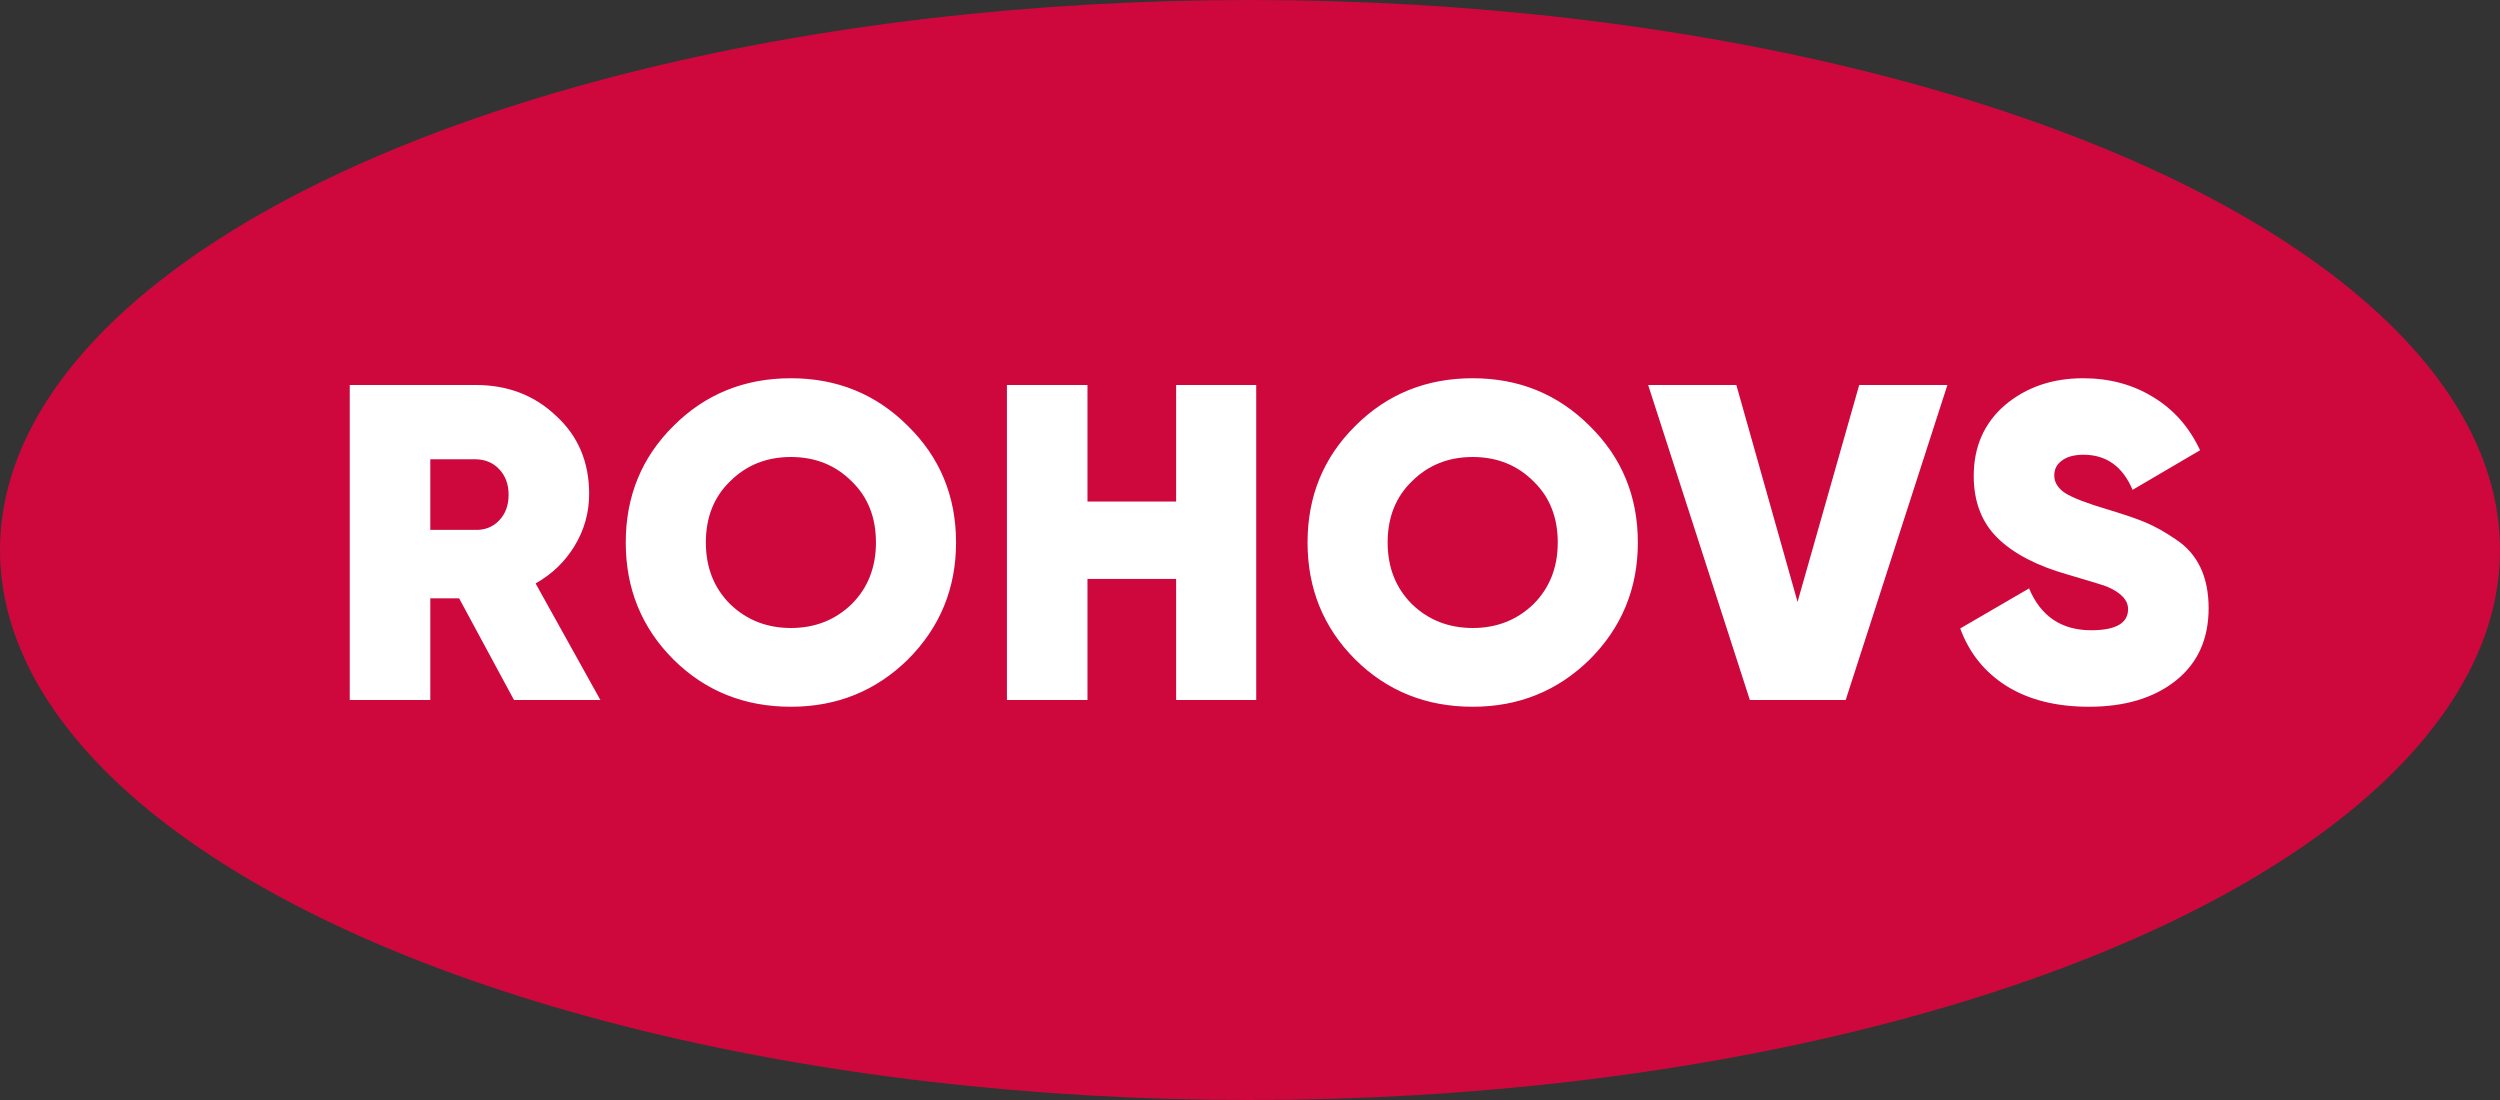<?xml version="1.0" encoding="UTF-8"?> <svg xmlns="http://www.w3.org/2000/svg" width="100" height="44" viewBox="0 0 100 44" fill="none"><rect x="0" y="0" width="100" height="44" fill="#333333" stroke="none"/> <ellipse cx="50" cy="22" rx="50" ry="22" fill="#CE083D"></ellipse> <path d="M24.016 28H20.56L18.364 23.932H17.212V28H13.99V15.4H19.03C20.314 15.4 21.388 15.814 22.252 16.642C23.128 17.446 23.566 18.484 23.566 19.756C23.566 20.5 23.374 21.19 22.99 21.826C22.606 22.462 22.084 22.966 21.424 23.338L24.016 28ZM18.994 18.37H17.212V21.196H18.994C19.39 21.208 19.714 21.082 19.966 20.818C20.218 20.554 20.344 20.212 20.344 19.792C20.344 19.372 20.218 19.03 19.966 18.766C19.714 18.502 19.39 18.37 18.994 18.37ZM36.316 26.38C35.032 27.64 33.472 28.27 31.636 28.27C29.776 28.27 28.21 27.64 26.938 26.38C25.666 25.108 25.03 23.548 25.03 21.7C25.03 19.852 25.666 18.298 26.938 17.038C28.21 15.766 29.776 15.13 31.636 15.13C33.484 15.13 35.044 15.766 36.316 17.038C37.6 18.298 38.242 19.852 38.242 21.7C38.242 23.536 37.6 25.096 36.316 26.38ZM29.206 24.166C29.866 24.802 30.676 25.12 31.636 25.12C32.596 25.12 33.406 24.802 34.066 24.166C34.714 23.518 35.038 22.696 35.038 21.7C35.038 20.692 34.714 19.876 34.066 19.252C33.418 18.604 32.608 18.28 31.636 18.28C30.664 18.28 29.854 18.604 29.206 19.252C28.558 19.876 28.234 20.692 28.234 21.7C28.234 22.696 28.558 23.518 29.206 24.166ZM47.045 20.062V15.4H50.249V28H47.045V23.158H43.499V28H40.277V15.4H43.499V20.062H47.045ZM63.588 26.38C62.304 27.64 60.744 28.27 58.908 28.27C57.048 28.27 55.482 27.64 54.21 26.38C52.938 25.108 52.302 23.548 52.302 21.7C52.302 19.852 52.938 18.298 54.21 17.038C55.482 15.766 57.048 15.13 58.908 15.13C60.756 15.13 62.316 15.766 63.588 17.038C64.872 18.298 65.514 19.852 65.514 21.7C65.514 23.536 64.872 25.096 63.588 26.38ZM56.478 24.166C57.138 24.802 57.948 25.12 58.908 25.12C59.868 25.12 60.678 24.802 61.338 24.166C61.986 23.518 62.31 22.696 62.31 21.7C62.31 20.692 61.986 19.876 61.338 19.252C60.69 18.604 59.88 18.28 58.908 18.28C57.936 18.28 57.126 18.604 56.478 19.252C55.83 19.876 55.506 20.692 55.506 21.7C55.506 22.696 55.83 23.518 56.478 24.166ZM73.828 28H69.994L65.926 15.4H69.454L71.902 24.076L74.368 15.4H77.896L73.828 28ZM83.557 28.27C82.249 28.27 81.151 27.994 80.263 27.442C79.387 26.89 78.769 26.122 78.409 25.138L81.163 23.536C81.631 24.652 82.459 25.21 83.647 25.21C84.631 25.21 85.123 24.928 85.123 24.364C85.123 24.004 84.841 23.704 84.277 23.464C84.085 23.392 83.557 23.23 82.693 22.978C81.469 22.63 80.539 22.144 79.903 21.52C79.267 20.896 78.949 20.068 78.949 19.036C78.949 17.872 79.363 16.93 80.191 16.21C81.043 15.49 82.087 15.13 83.323 15.13C84.379 15.13 85.315 15.382 86.131 15.886C86.947 16.378 87.571 17.086 88.003 18.01L85.303 19.594C84.907 18.658 84.253 18.19 83.341 18.19C82.969 18.19 82.681 18.268 82.477 18.424C82.273 18.568 82.171 18.766 82.171 19.018C82.171 19.294 82.315 19.528 82.603 19.72C82.903 19.912 83.479 20.134 84.331 20.386C84.967 20.578 85.459 20.746 85.807 20.89C86.203 21.058 86.611 21.286 87.031 21.574C87.907 22.15 88.345 23.068 88.345 24.328C88.345 25.564 87.907 26.53 87.031 27.226C86.155 27.922 84.997 28.27 83.557 28.27Z" fill="white"></path> </svg> 